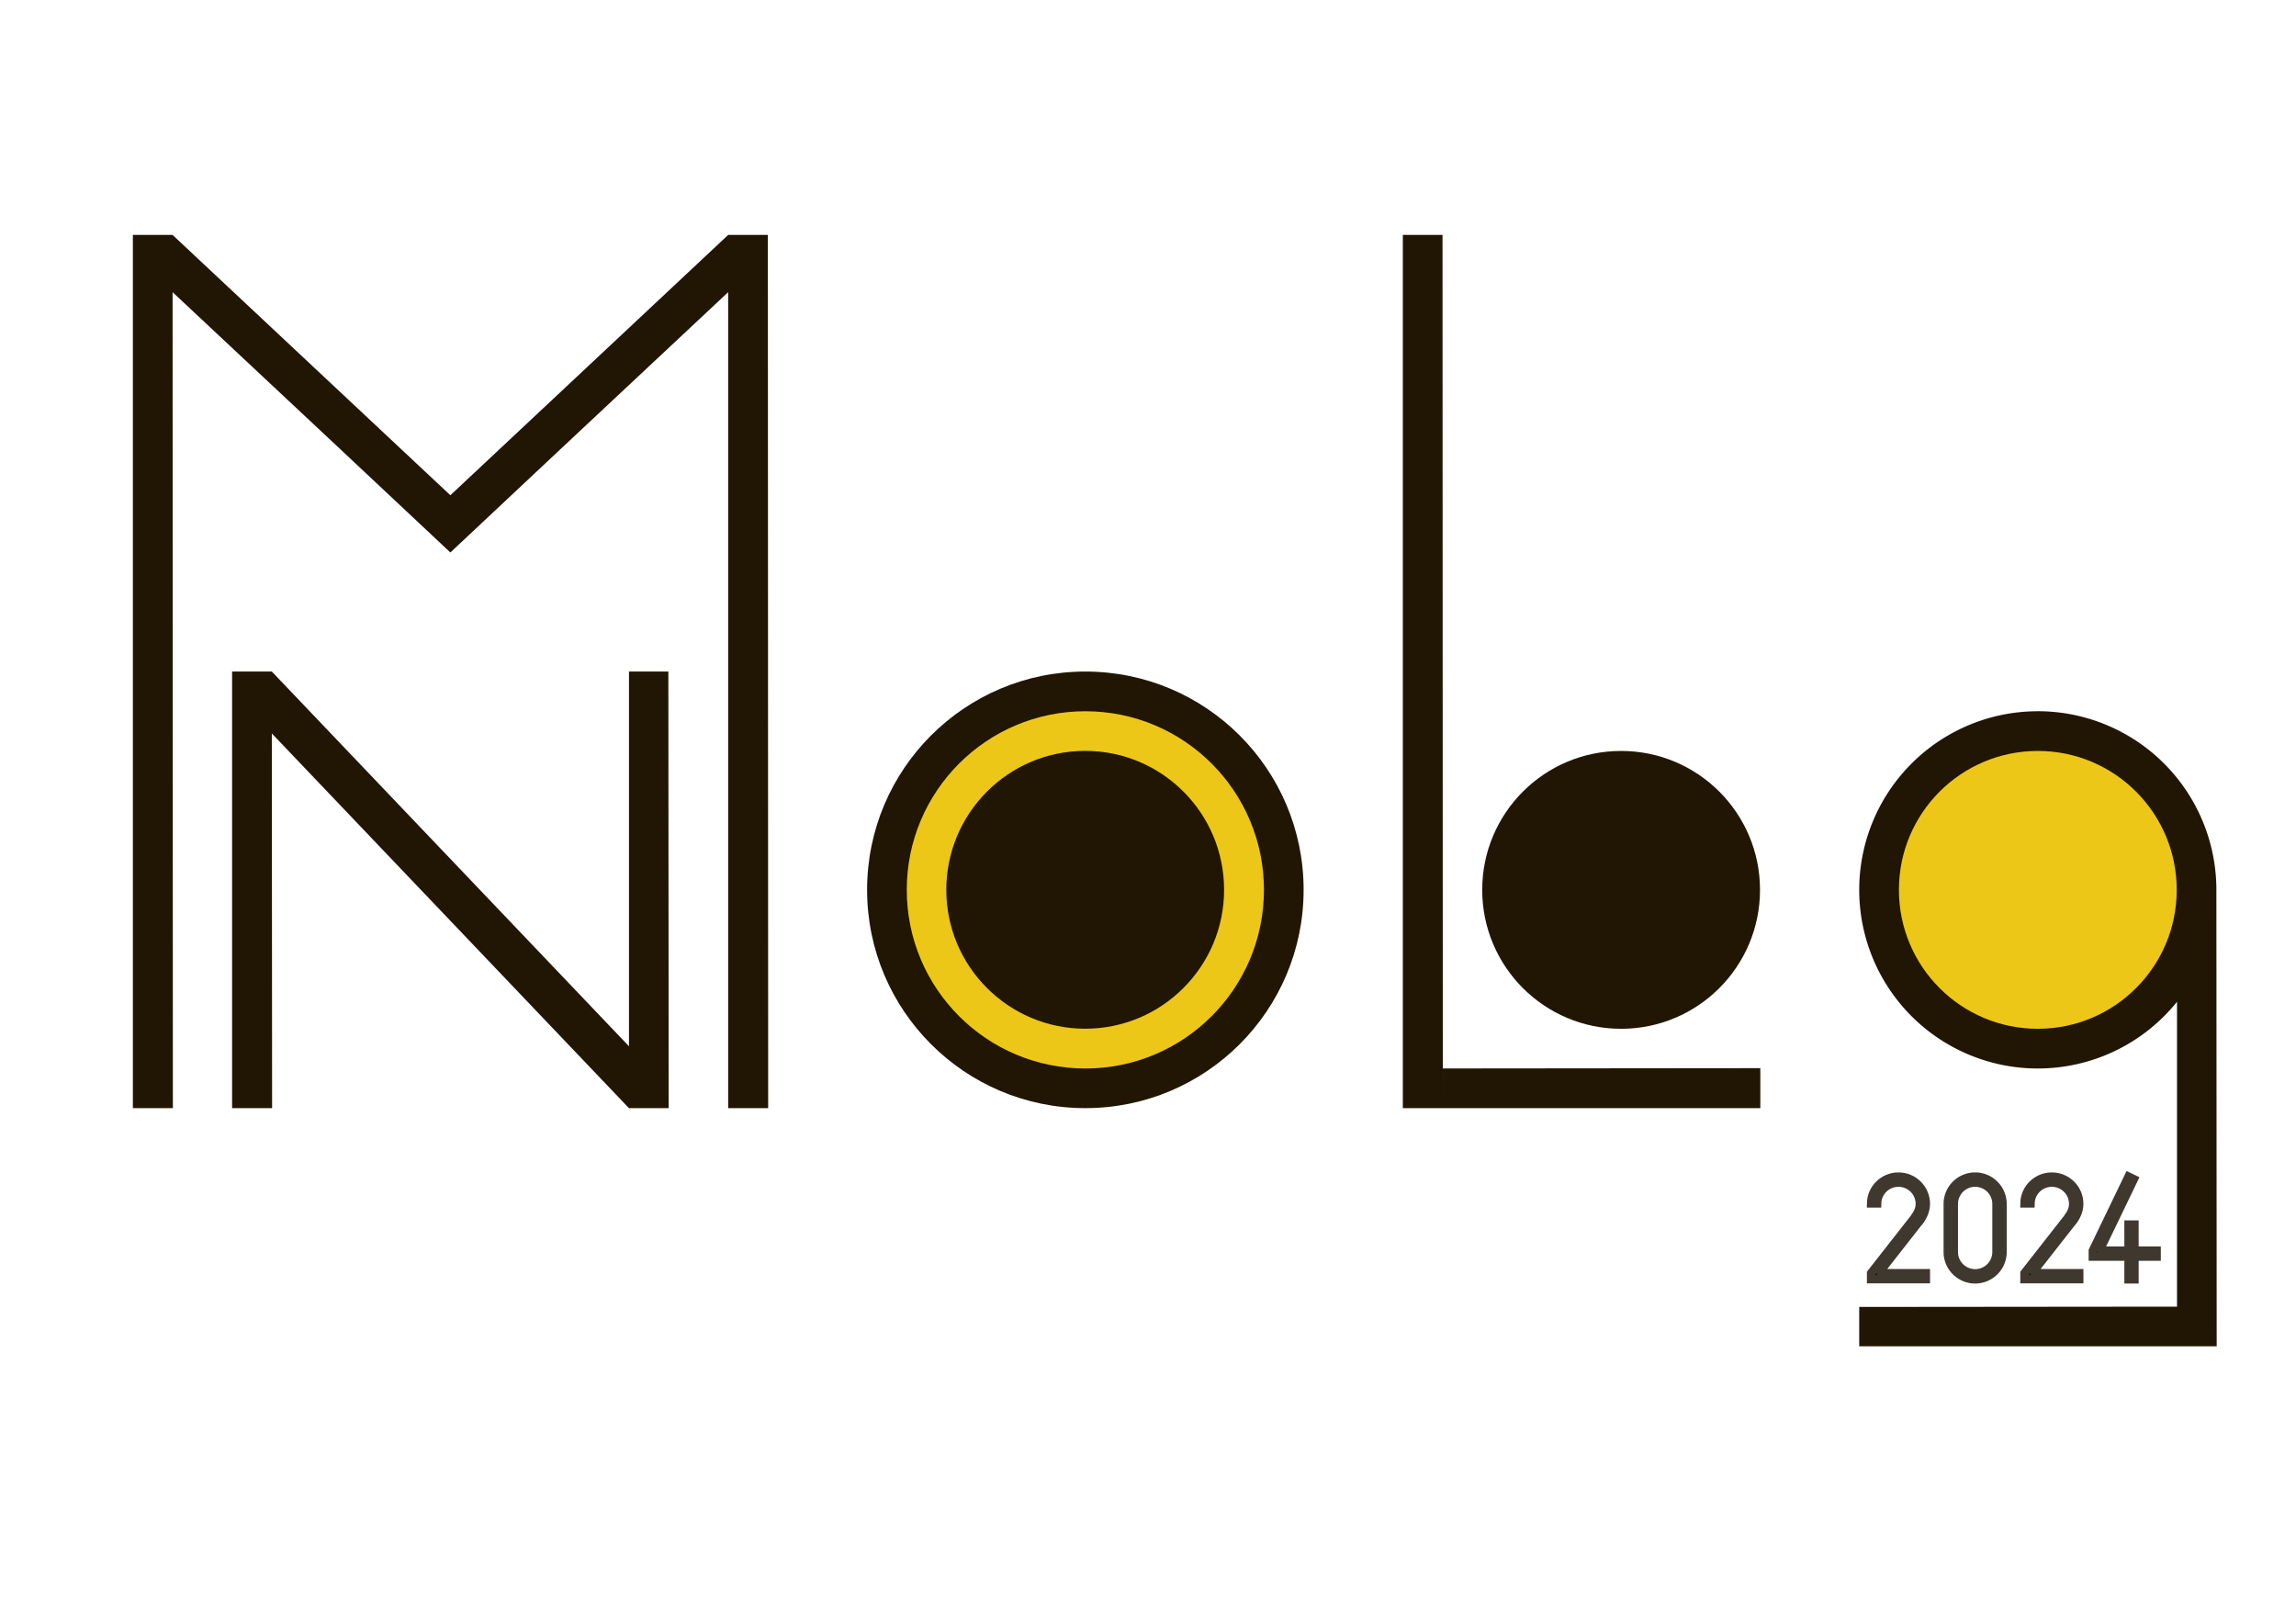 <?xml version="1.0" encoding="UTF-8" standalone="no"?>
<svg
   xmlns:dc="http://purl.org/dc/elements/1.1/"
   xmlns:cc="http://creativecommons.org/ns#"
   xmlns:rdf="http://www.w3.org/1999/02/22-rdf-syntax-ns#"
   xmlns:svg="http://www.w3.org/2000/svg"
   xmlns="http://www.w3.org/2000/svg"
   xmlns:sodipodi="http://sodipodi.sourceforge.net/DTD/sodipodi-0.dtd"
   xmlns:inkscape="http://www.inkscape.org/namespaces/inkscape"
   sodipodi:docname="logo_2024_bez_pozadi.svg"
   inkscape:version="1.0 (4035a4fb49, 2020-05-01)"
   id="svg922"
   version="1.1"
   viewBox="0 0 297 210"
   height="210mm"
   width="297mm">
  <defs
     id="defs916" />
  <sodipodi:namedview
     inkscape:window-maximized="0"
     inkscape:window-y="0"
     inkscape:window-x="83"
     inkscape:window-height="1034"
     inkscape:window-width="1815"
     showgrid="false"
     inkscape:document-rotation="0"
     inkscape:current-layer="layer1"
     inkscape:document-units="mm"
     inkscape:cy="560"
     inkscape:cx="400"
     inkscape:zoom="0.35"
     inkscape:pageshadow="2"
     inkscape:pageopacity="0.0"
     borderopacity="1.0"
     bordercolor="#666666"
     pagecolor="#ffffff"
     id="base" />
  <g
     id="layer1"
     inkscape:groupmode="layer"
     inkscape:label="Vrstva 1">
    <g
       transform="matrix(3.546,0,0,3.546,-215.611,-37.15)"
       id="g899"
       style="display:inline;fill:#211603;fill-opacity:1">
      <path
         sodipodi:nodetypes="sssss"
         id="path840-5-8-0-4-7"
         style="display:inline;fill:#211603;fill-opacity:1;stroke-width:0.17"
         d="m 100.397,34.97 c -4.398,10e-7 -7.962,3.565 -7.962,7.962 2e-6,4.398 3.565,7.962 7.962,7.962 4.398,0 7.962,-3.565 7.962,-7.962 0,-4.398 -3.565,-7.962 -7.962,-7.962 z" />
      <path
         d="m 65.651,19.045 v 31.85 h 1.459 l -0.01,-29.762 c 3.078,2.873 9.478,8.879 10.133,9.494 0.655,-0.615 7.057,-6.622 10.134,-9.494 v 29.762 h 1.459 l -0.011,-31.85 H 87.367 L 77.233,28.54 67.099,19.045 Z"
         style="fill:#211603;fill-opacity:1;stroke-width:0.151"
         id="path280" />
      <path
         d="m 69.271,34.97 v 15.925 h 1.459 l -0.01,-13.667 13.028,13.667 h 1.448 l -0.011,-15.925 h -1.436 v 13.668 l -13.029,-13.668 z"
         style="fill:#211603;fill-opacity:1;stroke-width:0.096"
         id="rect735-41" />
      <path
         d="m 135.117,36.418 a 6.515,6.515 0 0 0 -6.49,6.515 6.515,6.515 0 0 0 6.515,6.515 6.515,6.515 0 0 0 5.078,-2.434 v 11.12 l -11.593,0.011 V 59.581 h 11.593 0.011 1.436 l -0.011,-16.649 a 6.515,6.515 0 0 0 -6.515,-6.515 6.515,6.515 0 0 0 -0.025,0 z"
         style="display:inline;fill:#211603;fill-opacity:1;stroke-width:0.121"
         id="path280-4-0-1-9-8-8-2" />
      <path
         d="m 111.978,19.045 v 31.85 h 1.459 l -0.011,-31.85 z m 1.459,31.85 h 11.582 v -1.459 l -11.582,0.011 z"
         style="display:inline;fill:#211603;fill-opacity:1;stroke-width:0.101"
         id="path280-4-0-1-9-8" />
      <circle
         cy="42.933"
         cx="119.941"
         id="path840-5-8-0-4-0-5-4-5"
         style="display:inline;fill:#211603;fill-opacity:1;stroke-width:0.108"
         r="5.067" />
    </g>
    <g
       style="display:inline"
       transform="matrix(3.546,0,0,3.546,-215.611,-37.15)"
       id="g891">
      <circle
         r="6.515"
         cy="42.933"
         cx="100.397"
         id="path840-5-8-0-4-0-5"
         style="display:inline;fill:#edc717;fill-opacity:1;stroke-width:0.139" />
      <circle
         style="display:inline;fill:#edc717;fill-opacity:1;stroke-width:0.108"
         id="path840-5-8-0-4-0"
         cx="135.142"
         cy="42.933"
         r="5.067" />
    </g>
    <circle
       cy="115.081"
       cx="140.376"
       id="path840-5-8-0-4-0-5-4"
       style="display:inline;fill:#211603;fill-opacity:1;stroke-width:0.384"
       r="17.967" />
    <g
       style="display:inline;fill:#211603;fill-opacity:1;stroke:#3f382f;stroke-opacity:1"
       id="g1146"
       transform="matrix(3.546,0,0,3.546,-213.718,-36.592)">
      <path
         transform="scale(0.265)"
         d="m 509.885,200.877 c -2.06,1.8e-4 -3.74,1.645 -3.773,3.697 h 0.838 c 0.034,-1.591 1.338,-2.861 2.936,-2.861 1.618,-3e-5 2.931,1.304 2.936,2.916 4e-5,0.002 4e-5,0.005 0,0.008 4e-5,0.792 -0.37,1.405 -0.832,2.033 -0.006,0.008 -0.012,0.015 -0.018,0.023 l -5.859,7.48 V 215 h 7.547 v -0.826 h -6.498 l 5.371,-6.857 c 0.008,-0.009 0.015,-0.012 0.023,-0.021 0.574,-0.644 1.104,-1.62 1.104,-2.658 -3e-5,-2.076 -1.689,-3.76 -3.773,-3.76 z"
         style="display:inline;fill:#211603;fill-opacity:1;stroke:#3f382f;stroke-width:1.145;stroke-linecap:butt;stroke-linejoin:miter;stroke-miterlimit:1.43;stroke-dasharray:none;stroke-opacity:1"
         id="path1226-9" />
      <path
         transform="scale(0.265)"
         d="m 520.439,200.877 -4.916,10.197 v 0.826 h 4.916 v 3.129 h 0.826 v -3.129 h 3.049 v -0.826 h -3.049 v -3.594 h -0.826 v 3.594 h -3.998 l 4.742,-9.838 z"
         style="display:inline;fill:#211603;fill-opacity:1;stroke:#3f382f;stroke-width:1.145;stroke-linecap:butt;stroke-linejoin:miter;stroke-miterlimit:1.43;stroke-dasharray:none;stroke-opacity:1"
         id="rect995-8-6" />
      <path
         transform="scale(0.265)"
         d="m 499.281,200.877 a 3.774,3.774 0 0 0 -3.727,3.773 v 6.605 a 3.774,3.774 0 0 0 3.775,3.773 3.774,3.774 0 0 0 3.773,-3.773 v -6.605 a 3.774,3.774 0 0 0 -3.773,-3.773 3.774,3.774 0 0 0 -0.049,0 z m 0.049,0.838 a 2.935,2.935 0 0 1 2.934,2.936 v 6.605 a 2.935,2.935 0 0 1 -2.934,2.934 2.935,2.935 0 0 1 -2.936,-2.928 2.935,2.935 0 0 1 0,-0.006 v -0.002 -6.604 a 2.935,2.935 0 0 1 0,-0.008 2.935,2.935 0 0 1 2.936,-2.928 z"
         style="display:inline;fill:#211603;fill-opacity:1;stroke:#3f382f;stroke-width:1.145;stroke-linecap:butt;stroke-linejoin:miter;stroke-miterlimit:1.43;stroke-dasharray:none;stroke-opacity:1"
         id="rect995-8-00-8-1" />
      <path
         transform="scale(0.265)"
         d="m 488.773,200.877 c -2.06,1.8e-4 -3.74,1.645 -3.773,3.697 h 0.838 c 0.034,-1.591 1.338,-2.861 2.936,-2.861 1.618,-3e-5 2.931,1.304 2.936,2.916 4e-5,0.002 4e-5,0.005 0,0.008 4e-5,0.792 -0.37,1.405 -0.832,2.033 -0.006,0.008 -0.012,0.015 -0.018,0.023 L 485,214.174 V 215 h 7.547 v -0.826 h -6.498 l 5.371,-6.857 c 0.008,-0.009 0.015,-0.012 0.023,-0.021 0.574,-0.644 1.104,-1.62 1.104,-2.658 -4e-5,-2.076 -1.689,-3.76 -3.773,-3.76 z"
         style="display:inline;fill:#211603;fill-opacity:1;stroke:#3f382f;stroke-width:1.145;stroke-linecap:butt;stroke-linejoin:miter;stroke-miterlimit:1.43;stroke-dasharray:none;stroke-opacity:1"
         id="path1226-9-6" />
    </g>
  </g>
</svg>

